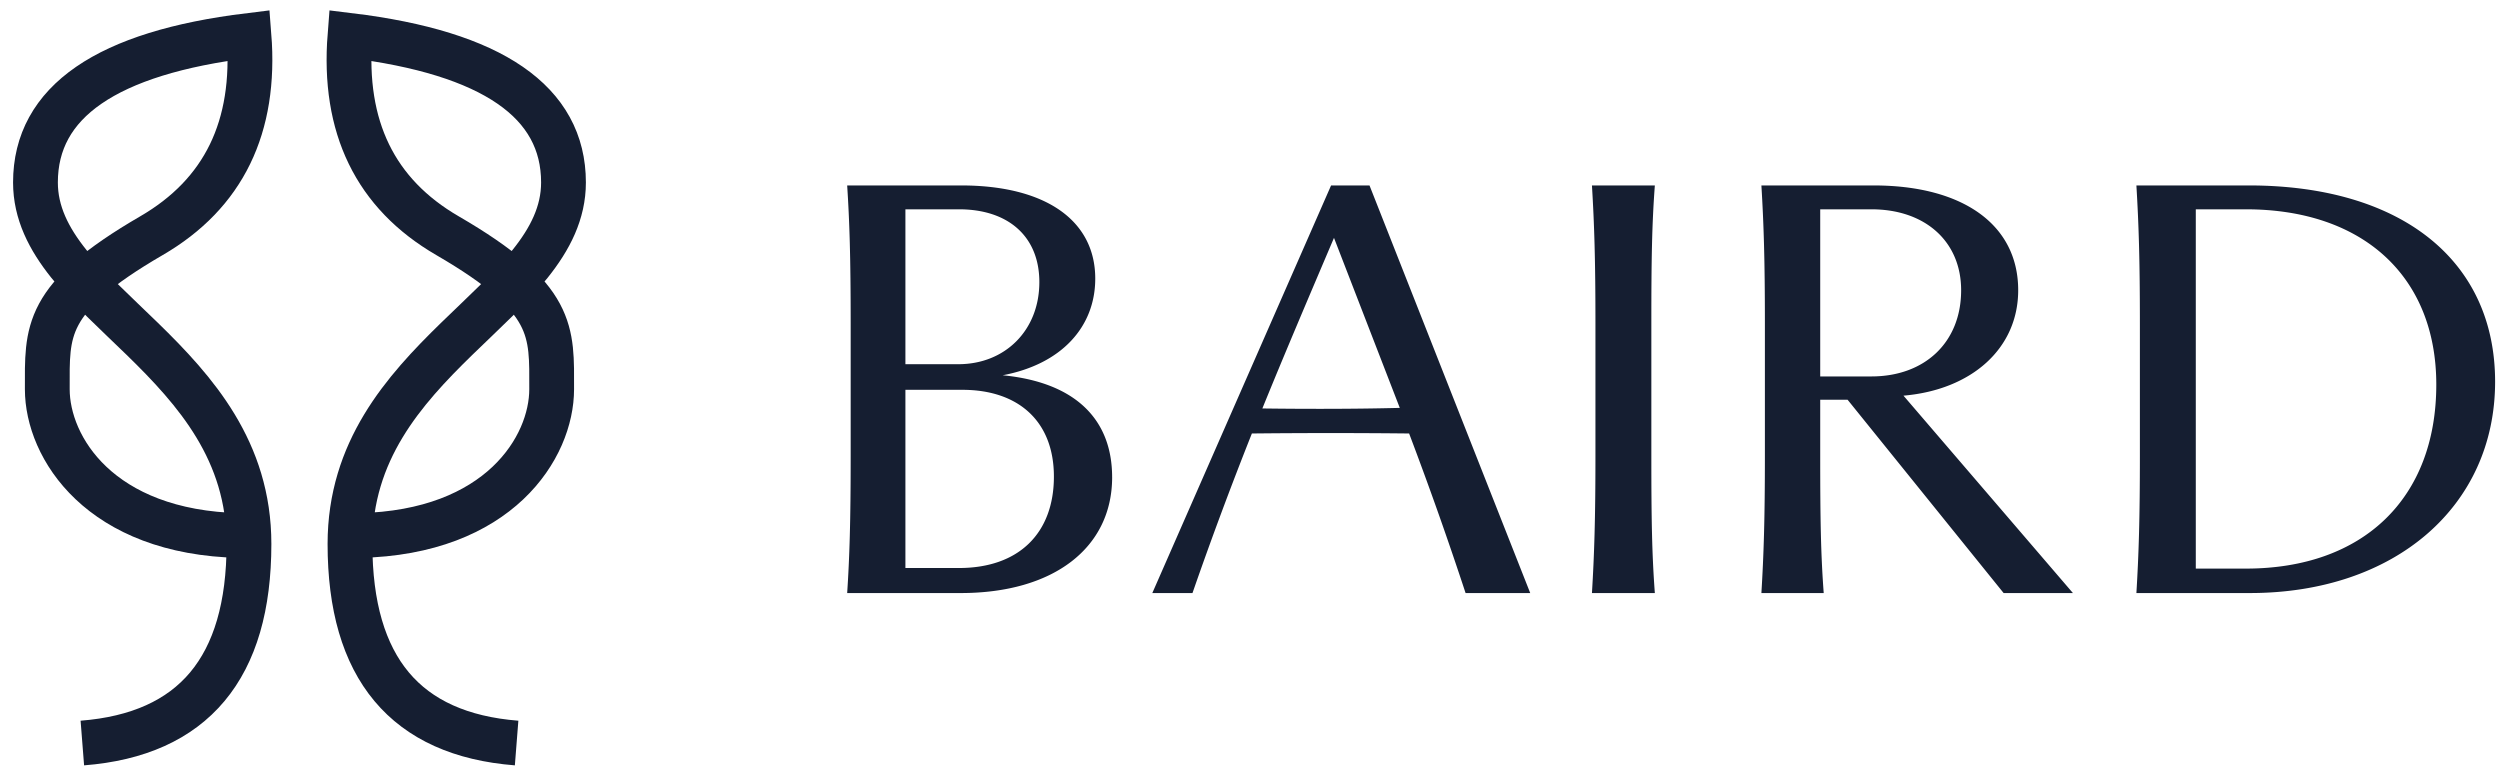 <svg xmlns="http://www.w3.org/2000/svg" width="141" height="44"><defs><path id="a" d="M0 0h138.724v39.907H0V0Z"/><path id="b" d="M0 0h29.781v39.907H0V0Z"/></defs><g fill="none"><g fill="#151E31" fill-rule="nonzero"><path d="M62.724 26.913c0-3.285-2.102-5.354-6.174-5.748 3.317-.624 5.222-2.726 5.222-5.451 0-3.318-2.858-5.255-7.554-5.255h-6.437c.131 2.036.197 4.007.197 7.783v7.455c0 3.777-.066 5.748-.197 7.751h6.404c5.255 0 8.54-2.561 8.54-6.535Zm-11.659 5.123v-10.05h3.219c3.153 0 5.156 1.774 5.156 4.894 0 3.185-1.97 5.156-5.353 5.156h-3.022Zm0-11.495v-8.736h3.022c2.791 0 4.532 1.544 4.532 4.106 0 2.725-1.938 4.63-4.565 4.63h-2.989ZM67.256 33.448a217.558 217.558 0 0 1 3.35-8.999c2.89-.032 6.01-.032 8.868 0 1.182 3.12 2.2 6.01 3.185 9h3.646l-9.065-22.99h-2.167L64.99 33.449h2.266Zm3.941-10.41c1.215-2.99 2.53-6.076 4.04-9.623l3.711 9.59c-2.529.065-5.288.065-7.75.032ZM89.786 33.448h3.547c-.164-2.2-.197-4.17-.197-7.75V18.21c0-3.58.033-5.55.197-7.751h-3.547c.131 2.167.197 4.17.197 7.75v7.488c0 3.58-.066 5.584-.197 7.751ZM99.343 33.448h3.514c-.164-2.2-.197-4.17-.197-7.75v-3.153h1.544l8.801 10.903h3.908l-9.557-11.133c3.843-.329 6.47-2.66 6.47-5.945 0-3.744-3.185-5.911-8.145-5.911h-6.338c.131 2.167.197 4.204.197 7.75v7.488c0 3.58-.066 5.584-.197 7.751Zm3.317-12.217v-9.426h2.89c3.022 0 5.058 1.807 5.058 4.565 0 2.956-2.07 4.861-5.058 4.861h-2.89ZM126.832 10.459h-6.339c.132 2.2.197 4.204.197 7.783v7.455c0 3.547-.065 5.584-.197 7.751h6.404c8.178 0 13.827-4.893 13.827-11.921 0-6.864-5.32-11.068-13.892-11.068Zm-2.989 21.61V11.805h2.825c6.634 0 10.739 3.81 10.739 9.886 0 6.404-4.105 10.378-10.74 10.378h-2.824Z"/></g><g stroke="#151E31" stroke-width="2.526"><path d="M4.644 41.907c6.265-.491 9.398-4.234 9.398-11.228C14.042 20.187 2 17.114 2 10.29 2 5.743 6.014 2.98 14.042 2c.406 5.164-1.427 8.928-5.498 11.292-6.108 3.546-5.877 5.397-5.877 8.661 0 3.265 2.95 8.09 10.88 8.25M29.137 41.907c-6.265-.491-9.398-4.234-9.398-11.228 0-10.492 12.042-13.565 12.042-20.388 0-4.548-4.014-7.312-12.042-8.291-.406 5.164 1.427 8.928 5.498 11.292 6.108 3.546 5.877 5.397 5.877 8.661 0 3.265-2.95 8.09-10.88 8.25"/></g></g></svg>
